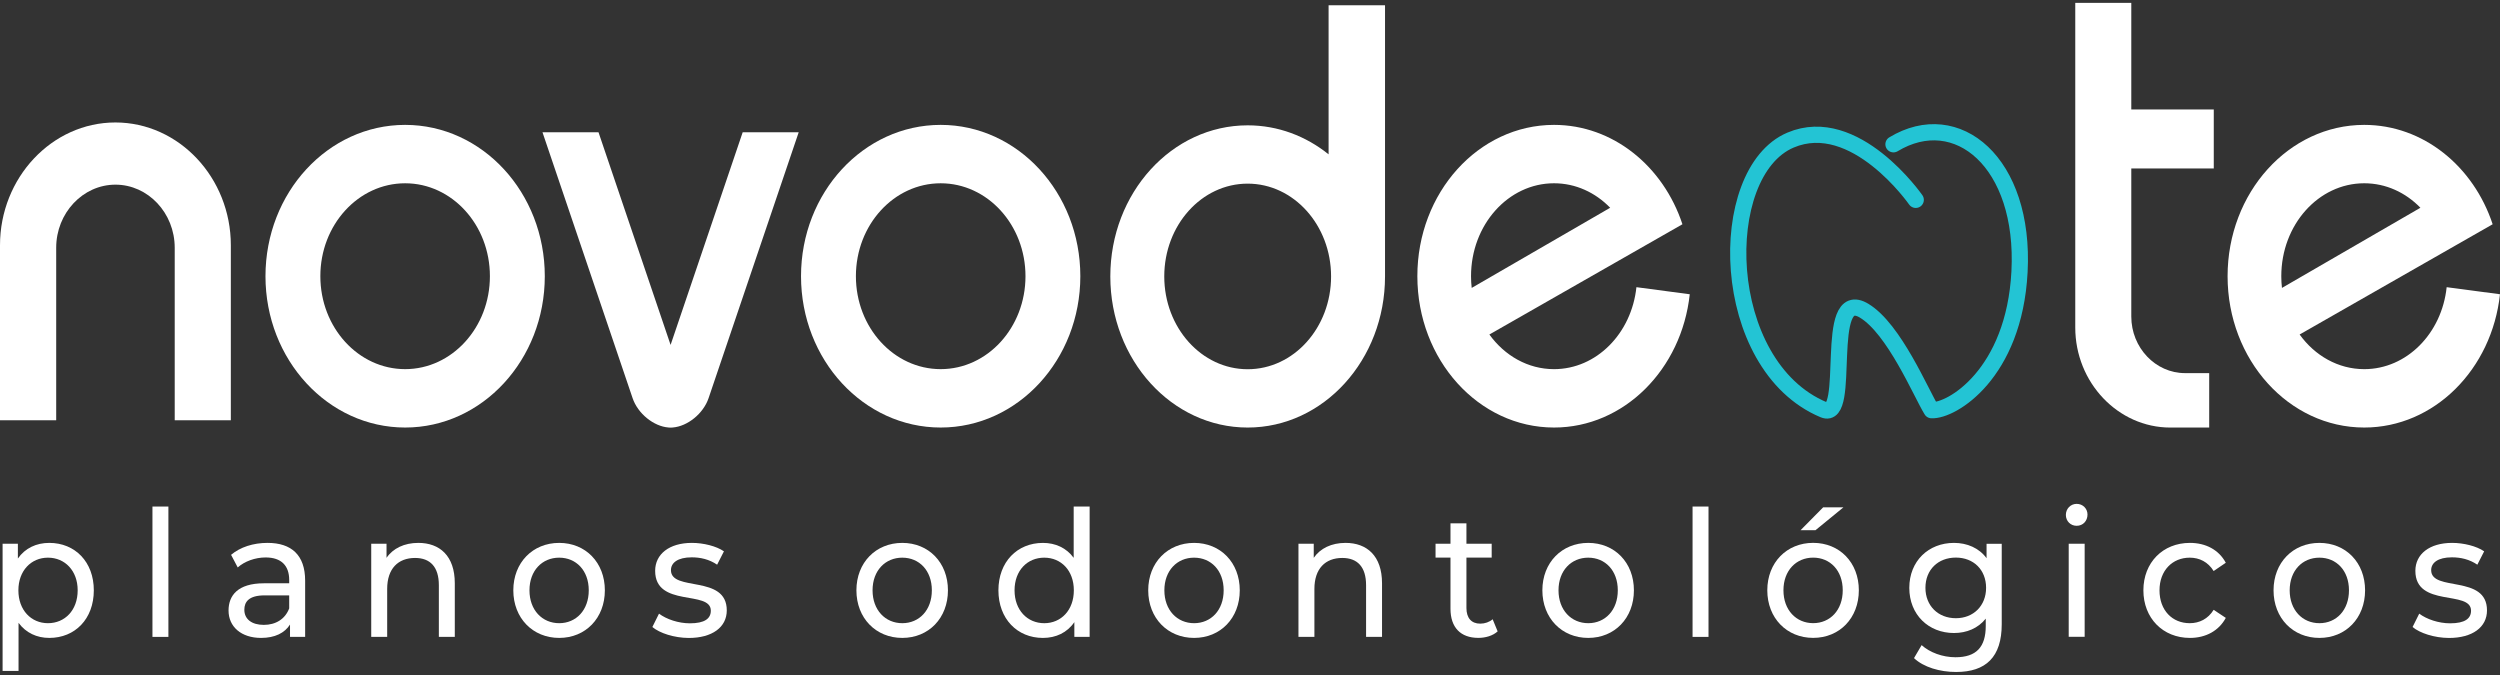 <svg width="211" height="57" viewBox="0 0 211 57" fill="none" xmlns="http://www.w3.org/2000/svg">
<rect x="0" y="0" width="211" height="57" fill="#333333" stroke="none"/>
<path d="M7.918 49.823C7.918 52.24 6.333 53.84 4.159 53.84C3.108 53.84 2.182 53.41 1.565 52.566V56.628H0.219V45.893H1.509V47.14C2.113 46.265 3.066 45.82 4.159 45.82C6.333 45.82 7.918 47.421 7.918 49.823ZM6.556 49.823C6.556 48.164 5.476 47.067 4.047 47.067C2.632 47.067 1.552 48.164 1.552 49.823C1.552 51.5 2.632 52.597 4.047 52.597C5.479 52.597 6.556 51.5 6.556 49.823Z" fill="white"/>
<path d="M12.867 42.752H14.213V53.754H12.867V42.752Z" fill="white"/>
<path d="M25.754 49.004V53.75H24.477V52.712C24.027 53.423 23.2 53.84 22.037 53.84C20.356 53.84 19.289 52.892 19.289 51.528C19.289 50.268 20.061 49.23 22.277 49.23H24.408V48.948C24.408 47.747 23.748 47.049 22.418 47.049C21.535 47.049 20.639 47.376 20.064 47.893L19.503 46.827C20.274 46.175 21.381 45.82 22.573 45.82C24.602 45.817 25.754 46.855 25.754 49.004ZM24.408 51.347V50.25H22.333C21 50.25 20.622 50.799 20.622 51.465C20.622 52.25 21.239 52.74 22.264 52.74C23.272 52.74 24.07 52.25 24.408 51.347Z" fill="white"/>
<path d="M38.385 49.226V53.75H37.039V49.389C37.039 47.848 36.31 47.091 35.032 47.091C33.601 47.091 32.678 47.994 32.678 49.702V53.75H31.332V45.893H32.623V47.081C33.171 46.279 34.123 45.82 35.302 45.82C37.111 45.817 38.385 46.914 38.385 49.226Z" fill="white"/>
<path d="M43.324 49.823C43.324 47.48 44.966 45.82 47.195 45.82C49.425 45.82 51.05 47.48 51.05 49.823C51.05 52.167 49.425 53.84 47.195 53.84C44.966 53.84 43.324 52.167 43.324 49.823ZM49.691 49.823C49.691 48.146 48.624 47.067 47.195 47.067C45.767 47.067 44.687 48.15 44.687 49.823C44.687 51.497 45.767 52.597 47.195 52.597C48.624 52.597 49.691 51.5 49.691 49.823Z" fill="white"/>
<path d="M55.059 52.92L55.62 51.792C56.251 52.267 57.262 52.608 58.227 52.608C59.475 52.608 59.994 52.208 59.994 51.542C59.994 49.778 55.295 51.306 55.295 48.178C55.295 46.768 56.487 45.82 58.395 45.82C59.363 45.82 60.457 46.088 61.1 46.532L60.526 47.66C59.852 47.202 59.11 47.039 58.382 47.039C57.203 47.039 56.628 47.497 56.628 48.122C56.628 49.976 61.34 48.462 61.34 51.517C61.34 52.941 60.105 53.844 58.129 53.844C56.894 53.837 55.676 53.437 55.059 52.92Z" fill="white"/>
<path d="M72.281 49.823C72.281 47.48 73.923 45.82 76.153 45.82C78.382 45.82 80.007 47.48 80.007 49.823C80.007 52.167 78.382 53.84 76.153 53.84C73.923 53.84 72.281 52.167 72.281 49.823ZM78.648 49.823C78.648 48.146 77.581 47.067 76.153 47.067C74.724 47.067 73.644 48.15 73.644 49.823C73.644 51.497 74.724 52.597 76.153 52.597C77.581 52.597 78.648 51.5 78.648 49.823Z" fill="white"/>
<path d="M91.965 42.752V53.754H90.675V52.508C90.071 53.396 89.119 53.841 88.025 53.841C85.852 53.841 84.266 52.223 84.266 49.824C84.266 47.425 85.852 45.821 88.025 45.821C89.076 45.821 90.002 46.238 90.619 47.081V42.752H91.965ZM90.632 49.824C90.632 48.147 89.552 47.067 88.137 47.067C86.705 47.067 85.628 48.151 85.628 49.824C85.628 51.497 86.709 52.598 88.137 52.598C89.552 52.598 90.632 51.501 90.632 49.824Z" fill="white"/>
<path d="M96.91 49.823C96.91 47.48 98.552 45.82 100.781 45.82C103.011 45.82 104.636 47.48 104.636 49.823C104.636 52.167 103.011 53.84 100.781 53.84C98.552 53.84 96.91 52.167 96.91 49.823ZM103.277 49.823C103.277 48.146 102.21 47.067 100.781 47.067C99.353 47.067 98.273 48.15 98.273 49.823C98.273 51.497 99.353 52.597 100.781 52.597C102.21 52.597 103.277 51.5 103.277 49.823Z" fill="white"/>
<path d="M116.643 49.226V53.75H115.297V49.389C115.297 47.848 114.568 47.091 113.29 47.091C111.859 47.091 110.936 47.994 110.936 49.702V53.75H109.59V45.893H110.88V47.081C111.429 46.279 112.381 45.82 113.56 45.82C115.365 45.817 116.643 46.914 116.643 49.226Z" fill="white"/>
<path d="M126.401 53.289C125.993 53.66 125.376 53.837 124.775 53.837C123.275 53.837 122.421 52.962 122.421 51.376V47.06H121.16V45.89H122.421V44.172H123.767V45.89H125.898V47.06H123.767V51.317C123.767 52.16 124.188 52.636 124.93 52.636C125.324 52.636 125.701 52.504 125.98 52.265L126.401 53.289Z" fill="white"/>
<path d="M130.176 49.823C130.176 47.48 131.818 45.82 134.047 45.82C136.276 45.82 137.902 47.48 137.902 49.823C137.902 52.167 136.276 53.84 134.047 53.84C131.814 53.84 130.176 52.167 130.176 49.823ZM136.542 49.823C136.542 48.146 135.475 47.067 134.047 47.067C132.619 47.067 131.538 48.15 131.538 49.823C131.538 51.497 132.619 52.597 134.047 52.597C135.475 52.597 136.542 51.5 136.542 49.823Z" fill="white"/>
<path d="M142.852 42.752H144.198V53.754H142.852V42.752Z" fill="white"/>
<path d="M149.16 49.82C149.16 47.477 150.802 45.817 153.031 45.817C155.261 45.817 156.886 47.477 156.886 49.82C156.886 52.164 155.261 53.837 153.031 53.837C150.802 53.837 149.16 52.164 149.16 49.82ZM155.527 49.82C155.527 48.144 154.46 47.064 153.031 47.064C151.603 47.064 150.523 48.147 150.523 49.82C150.523 51.494 151.603 52.594 153.031 52.594C154.46 52.594 155.527 51.497 155.527 49.82ZM153.872 42.821H155.583L153.228 44.748H151.968L153.872 42.821Z" fill="white"/>
<path d="M168.946 45.89V52.681C168.946 55.455 167.613 56.715 165.091 56.715C163.732 56.715 162.356 56.316 161.542 55.545L162.185 54.448C162.872 55.069 163.952 55.472 165.045 55.472C166.799 55.472 167.597 54.611 167.597 52.833V52.212C166.953 53.028 165.984 53.427 164.917 53.427C162.773 53.427 161.145 51.886 161.145 49.615C161.145 47.348 162.77 45.82 164.917 45.82C166.024 45.82 167.035 46.251 167.666 47.112V45.897H168.946V45.89ZM167.626 49.611C167.626 48.084 166.559 47.06 165.075 47.06C163.574 47.06 162.507 48.084 162.507 49.611C162.507 51.125 163.574 52.177 165.075 52.177C166.562 52.177 167.626 51.125 167.626 49.611Z" fill="white"/>
<path d="M174.359 43.46C174.359 42.943 174.753 42.526 175.272 42.526C175.791 42.526 176.185 42.926 176.185 43.429C176.185 43.964 175.807 44.377 175.272 44.377C174.753 44.38 174.359 43.978 174.359 43.46ZM174.599 45.891H175.945V53.747H174.599V45.891Z" fill="white"/>
<path d="M180.902 49.823C180.902 47.48 182.544 45.82 184.829 45.82C186.163 45.82 187.269 46.4 187.857 47.497L186.832 48.195C186.356 47.424 185.627 47.067 184.813 47.067C183.355 47.067 182.262 48.15 182.262 49.823C182.262 51.528 183.355 52.597 184.813 52.597C185.627 52.597 186.356 52.24 186.832 51.469L187.857 52.149C187.269 53.246 186.159 53.84 184.829 53.84C182.544 53.84 180.902 52.167 180.902 49.823Z" fill="white"/>
<path d="M191.887 49.823C191.887 47.48 193.528 45.82 195.758 45.82C197.987 45.82 199.613 47.48 199.613 49.823C199.613 52.167 197.987 53.84 195.758 53.84C193.528 53.84 191.887 52.167 191.887 49.823ZM198.253 49.823C198.253 48.146 197.186 47.067 195.758 47.067C194.326 47.067 193.249 48.15 193.249 49.823C193.249 51.497 194.33 52.597 195.758 52.597C197.186 52.597 198.253 51.5 198.253 49.823Z" fill="white"/>
<path d="M203.621 52.92L204.183 51.792C204.813 52.267 205.824 52.608 206.79 52.608C208.037 52.608 208.556 52.208 208.556 51.542C208.556 49.778 203.857 51.306 203.857 48.178C203.857 46.768 205.049 45.82 206.957 45.82C207.926 45.82 209.019 46.088 209.663 46.532L209.088 47.66C208.415 47.202 207.673 47.039 206.944 47.039C205.765 47.039 205.191 47.497 205.191 48.122C205.191 49.976 209.902 48.462 209.902 51.517C209.902 52.941 208.668 53.844 206.691 53.844C205.46 53.837 204.238 53.437 203.621 52.92Z" fill="white"/>
<path fill-rule="evenodd" clip-rule="evenodd" d="M0.006 35.468H4.743V20.907C4.743 17.98 6.994 15.585 9.745 15.585C12.495 15.585 14.746 17.98 14.746 20.907V35.468H19.483V20.702C19.483 15.001 15.099 10.336 9.741 10.336C4.384 10.336 0 15.001 0 20.702V35.468H0.006Z" fill="white"/>
<path fill-rule="evenodd" clip-rule="evenodd" d="M34.194 10.54C40.705 10.54 45.981 16.258 45.981 23.312C45.981 30.367 40.702 36.084 34.194 36.084C27.685 36.084 22.406 30.367 22.406 23.312C22.406 16.258 27.681 10.54 34.194 10.54ZM34.194 15.469C38.147 15.469 41.348 18.981 41.348 23.312C41.348 27.644 38.143 31.155 34.194 31.155C30.244 31.155 27.038 27.644 27.038 23.312C27.035 18.981 30.24 15.469 34.194 15.469Z" fill="white"/>
<path fill-rule="evenodd" clip-rule="evenodd" d="M79.393 10.54C85.901 10.54 91.18 16.258 91.18 23.312C91.18 30.367 85.901 36.084 79.393 36.084C72.884 36.084 67.606 30.367 67.606 23.312C67.606 16.258 72.884 10.54 79.393 10.54ZM79.393 15.469C83.346 15.469 86.551 18.981 86.551 23.312C86.551 27.644 83.346 31.155 79.393 31.155C75.44 31.155 72.238 27.644 72.238 23.312C72.238 18.981 75.443 15.469 79.393 15.469Z" fill="white"/>
<path fill-rule="evenodd" clip-rule="evenodd" d="M131.158 10.54C136.138 10.54 140.383 14.034 141.997 18.927L125.704 28.232C126.989 30.014 128.955 31.156 131.158 31.156C134.748 31.156 137.703 28.135 138.114 24.238L142.615 24.835C141.934 31.17 137.066 36.084 131.161 36.084C124.79 36.084 119.625 30.368 119.625 23.314C119.622 16.257 124.786 10.54 131.158 10.54ZM135.898 17.535C134.652 16.25 132.986 15.468 131.161 15.468C127.292 15.468 124.155 18.98 124.155 23.311C124.155 23.647 124.175 23.977 124.211 24.3L135.898 17.535Z" fill="white"/>
<path fill-rule="evenodd" clip-rule="evenodd" d="M199.542 10.54C204.522 10.54 208.766 14.034 210.38 18.927L194.089 28.232C195.371 30.014 197.337 31.156 199.542 31.156C203.132 31.156 206.09 28.135 206.498 24.238L210.998 24.835C210.317 31.17 205.449 36.084 199.542 36.084C193.172 36.084 188.008 30.368 188.008 23.314C188.008 16.257 193.172 10.54 199.542 10.54ZM204.282 17.535C203.036 16.25 201.373 15.468 199.542 15.468C195.673 15.468 192.541 18.98 192.541 23.311C192.541 23.647 192.56 23.977 192.597 24.3L204.282 17.535Z" fill="white"/>
<path fill-rule="evenodd" clip-rule="evenodd" d="M116.896 0.446H112.133V13.026C110.217 11.486 107.859 10.578 105.303 10.578C98.901 10.578 93.711 16.287 93.711 23.331C93.711 30.376 98.901 36.085 105.303 36.085C111.705 36.085 116.896 30.376 116.896 23.331V0.446ZM105.303 31.163C101.417 31.163 98.264 27.656 98.264 23.331C98.264 19.006 101.414 15.499 105.303 15.499C109.189 15.499 112.343 19.006 112.343 23.331C112.343 27.656 109.193 31.163 105.303 31.163Z" fill="white"/>
<path fill-rule="evenodd" clip-rule="evenodd" d="M62.683 11.162L56.598 29.111L50.513 11.162H45.785L53.392 33.605C53.835 34.909 55.169 35.984 56.42 36.081L56.476 36.085H56.479L56.539 36.089H56.598H56.658L56.717 36.085H56.72L56.776 36.081C58.028 35.984 59.362 34.909 59.804 33.605L67.411 11.162H62.683Z" fill="white"/>
<path d="M179.881 21.363V14.216H186.842V9.239H179.881V0.241H175.152V20.876V24.567V27.638C175.152 32.284 178.762 36.086 183.173 36.086H186.456V31.491H184.415C181.922 31.491 179.881 29.342 179.881 26.716V24.003V21.363Z" fill="white"/>
<path d="M161.689 16.867C161.689 16.867 156.569 9.507 151.116 11.826C144.701 14.555 144.997 30.838 153.916 34.582C156.352 35.606 153.788 24.092 157.334 26.225C159.875 27.753 162.129 33.17 163.023 34.62C164.729 34.706 169.994 31.559 170.447 22.94C170.934 13.71 165.169 8.934 159.809 12.178" stroke="#23C4D4" stroke-width="1.368" stroke-miterlimit="10" stroke-linecap="round" stroke-linejoin="round"/>
</svg>
